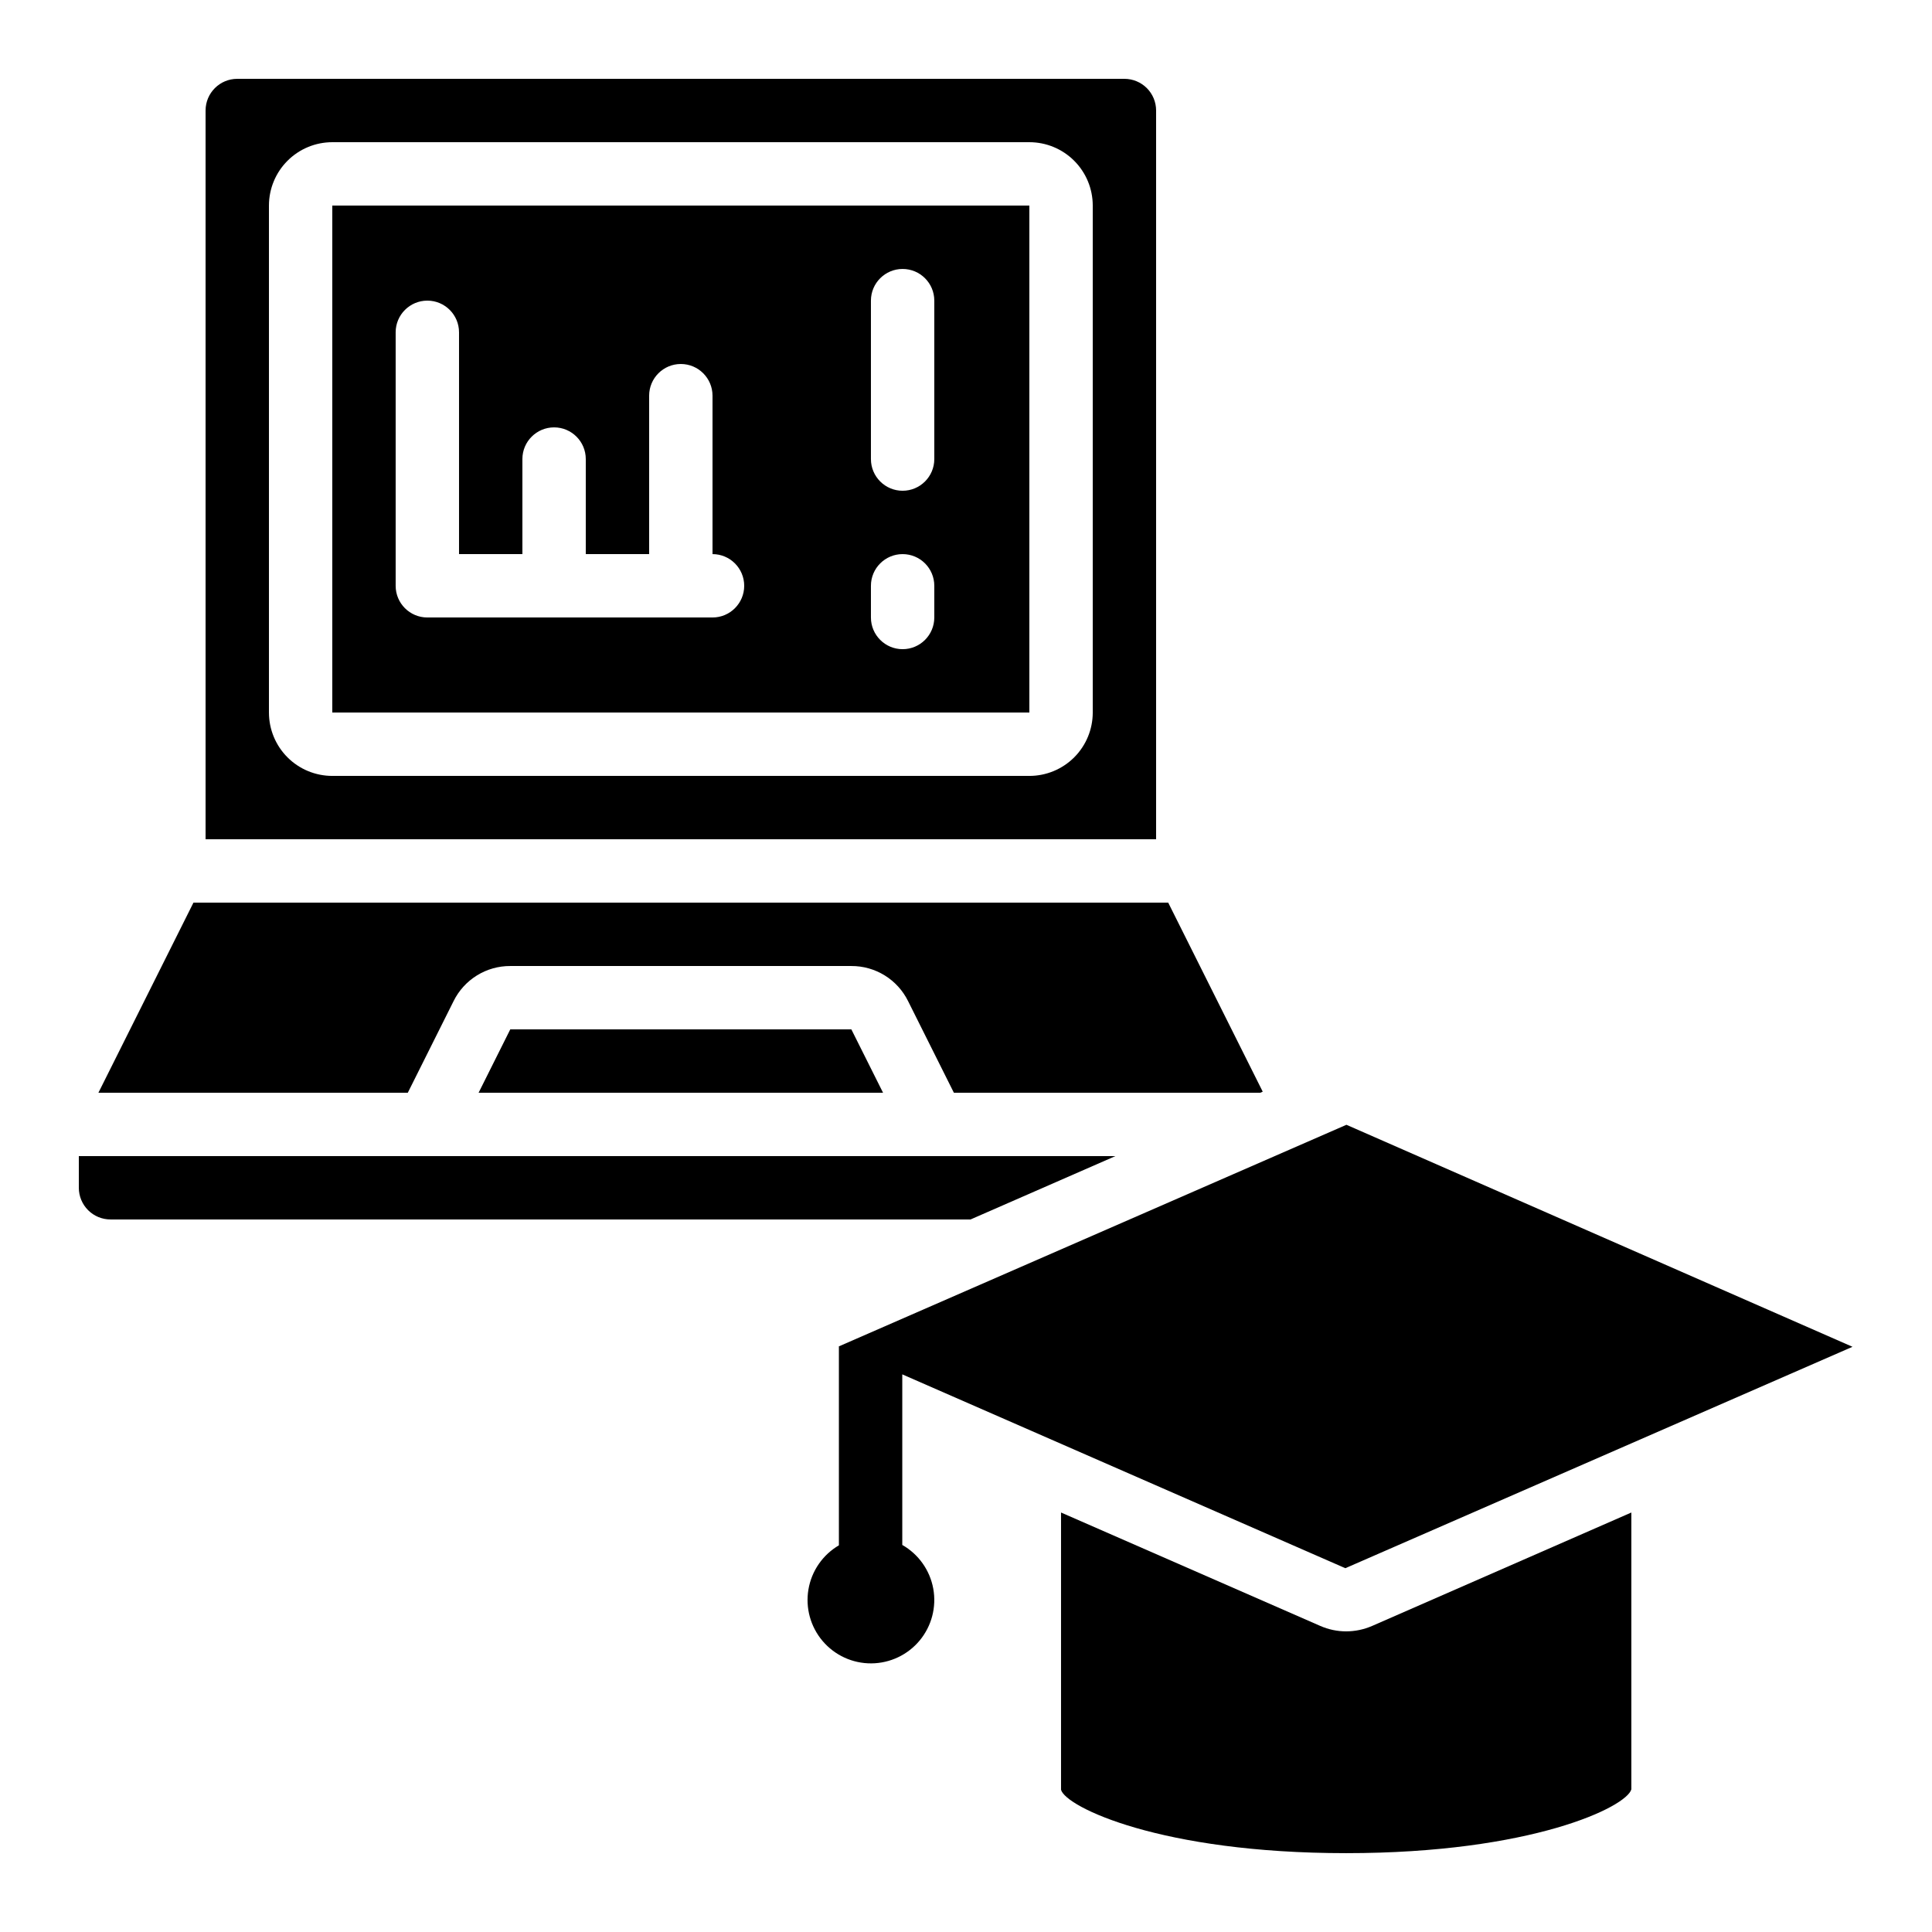 <?xml version="1.0" encoding="UTF-8"?>
<!-- Uploaded to: SVG Find, www.svgrepo.com, Generator: SVG Find Mixer Tools -->
<svg fill="#000000" width="800px" height="800px" version="1.1" viewBox="144 144 512 512" xmlns="http://www.w3.org/2000/svg">
 <g>
  <path d="m416.79 198.48h-184.73v134.35h184.73zm-83.969 109.16h-75.57c-4.641 0-8.398-3.758-8.398-8.395v-67.176c0-4.637 3.758-8.398 8.398-8.398 4.637 0 8.395 3.762 8.395 8.398v58.777h16.793v-25.191c0-4.637 3.762-8.395 8.398-8.395 4.637 0 8.398 3.758 8.398 8.395v25.191h16.793v-41.984c0-4.637 3.758-8.398 8.395-8.398 4.641 0 8.398 3.762 8.398 8.398v41.984c4.637 0 8.398 3.758 8.398 8.398 0 4.637-3.762 8.395-8.398 8.395zm58.777 0c0 4.637-3.758 8.398-8.398 8.398-4.637 0-8.395-3.762-8.395-8.398v-8.395c0-4.641 3.758-8.398 8.395-8.398 4.641 0 8.398 3.758 8.398 8.398zm0-41.984c0 4.637-3.758 8.398-8.398 8.398-4.637 0-8.395-3.762-8.395-8.398v-41.984c0-4.637 3.758-8.395 8.395-8.395 4.641 0 8.398 3.758 8.398 8.395z"/>
  <path d="m500.82 442.08-134.41 58.68h-0.094v52.766h0.004c-4.285 2.508-7.242 6.781-8.074 11.676-0.832 4.894 0.543 9.902 3.758 13.688s7.938 5.953 12.898 5.922c4.965-0.031 9.66-2.254 12.828-6.074 3.168-3.824 4.484-8.852 3.594-13.734-0.891-4.883-3.898-9.121-8.211-11.578v-45.207l117.42 51.371 134.4-58.676z"/>
  <path d="m170.08 433.59h81.988l12.148-24.309c1.387-2.797 3.527-5.148 6.184-6.789 2.652-1.641 5.715-2.504 8.836-2.488h90.383c3.125-0.016 6.188 0.852 8.844 2.492 2.652 1.641 4.797 3.996 6.18 6.793l12.148 24.301h81.188l0.656-0.285-25.047-50.098h-258.32z"/>
  <path d="m500.76 576.33c-2.363 0-4.699-0.492-6.863-1.438l-68.711-30.059v73.48c1.25 4.535 26.406 16.793 75.57 16.793 49.164 0 74.32-12.258 75.57-16.918v-73.355l-68.703 30.062 0.004-0.004c-2.168 0.945-4.504 1.434-6.867 1.438z"/>
  <path d="m198.48 173.29v193.12h251.9v-193.12c0-2.227-0.883-4.363-2.457-5.938-1.578-1.574-3.711-2.461-5.938-2.461h-235.11c-4.637 0-8.395 3.762-8.395 8.398zm16.793 25.191c0-4.457 1.77-8.727 4.918-11.875 3.148-3.152 7.422-4.922 11.875-4.922h184.73c4.453 0 8.727 1.77 11.875 4.922 3.148 3.148 4.918 7.418 4.918 11.875v134.35c0 4.453-1.77 8.727-4.918 11.875-3.148 3.148-7.422 4.918-11.875 4.918h-184.73c-4.453 0-8.727-1.77-11.875-4.918-3.148-3.148-4.918-7.422-4.918-11.875z"/>
  <path d="m173.29 467.17h227.92l38.391-16.793h-274.71v8.398c0 2.227 0.887 4.363 2.461 5.938 1.574 1.574 3.711 2.457 5.938 2.457z"/>
  <path d="m279.23 416.79-8.395 16.793h107.18l-8.398-16.793z"/>
 </g>
</svg>
